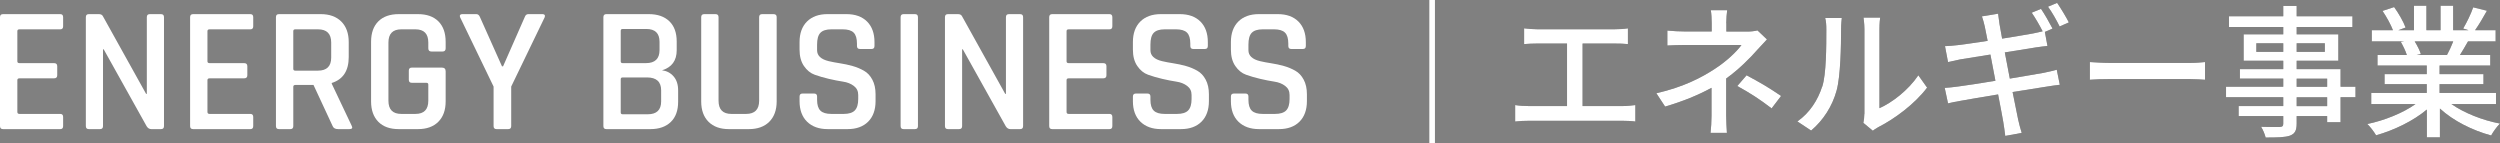 <svg viewBox="0 0 279.59 16.01" xmlns="http://www.w3.org/2000/svg"><rect x="0" y="0" width="279.59" height="16.01" fill="#808080" stroke="none"/><path d="m159.84 0h.64v16.01h-.64z" fill="#333"/><path d="m171.86 3.27h8.76c.5 0 1.01-.03 1.44-.1v1.76c-.45-.05-.98-.06-1.44-.06h-3.63v6.99h4.51c.51 0 .98-.06 1.39-.11v1.84c-.43-.06-1.06-.08-1.39-.08h-10.56c-.46 0-.98.02-1.49.08v-1.84c.48.08 1.02.11 1.49.11h4.31v-6.99h-3.38c-.35 0-1.01.02-1.42.06v-1.76c.42.06 1.06.1 1.42.1z" fill="#333"/><path d="m193.07 2.59v.94h2.34c.42 0 .83-.05 1.14-.13l1.06 1.01c-.34.35-.75.8-1.04 1.12-.82.94-2.11 2.24-3.52 3.25v4.19c0 .59.05 1.39.08 1.89h-1.83c.06-.46.11-1.3.11-1.89v-3.15c-1.49.82-3.22 1.52-5.19 2.1l-.98-1.49c3.06-.7 5.09-1.78 6.51-2.71 1.34-.86 2.5-1.97 3.01-2.69h-6.27c-.58 0-1.52.03-2.02.06v-1.67c.54.06 1.44.1 1.98.1h2.98v-.94c0-.48-.03-1.07-.1-1.44h1.83c-.05.37-.1.98-.1 1.44zm1.22 7.03 1.04-1.2c1.49.8 2.34 1.28 3.86 2.31l-1.06 1.39c-1.39-1.06-2.4-1.71-3.84-2.5z" fill="#333"/><path d="m203.79 9.7c.46-1.42.46-4.55.46-6.39 0-.54-.03-.93-.13-1.3h1.86c-.02.13-.08.72-.08 1.28 0 1.83-.06 5.23-.5 6.83-.48 1.76-1.49 3.33-2.85 4.48l-1.54-1.02c1.39-.96 2.3-2.42 2.77-3.89zm4.72 3.03v-9.48c0-.66-.1-1.18-.1-1.28h1.86c-.02.1-.08.62-.08 1.28v8.85c1.39-.62 3.2-1.98 4.35-3.68l.98 1.38c-1.36 1.81-3.62 3.49-5.46 4.42-.29.16-.48.3-.61.4l-1.06-.88c.06-.27.11-.64.11-1.01z" fill="#333"/><path d="m229.54 3.2-.85.37.29 1.57c-.29.02-.83.1-1.28.16-.71.11-2.05.34-3.49.56.18.91.37 1.94.56 2.93 1.55-.26 2.98-.5 3.75-.64.61-.13 1.14-.24 1.5-.35l.34 1.68c-.37.03-.94.13-1.55.22-.83.13-2.23.35-3.73.59.29 1.46.53 2.64.62 3.07.11.46.24 1.02.4 1.5l-1.84.34c-.08-.56-.13-1.07-.22-1.55-.06-.4-.3-1.62-.58-3.09-1.74.29-3.36.56-4.11.7-.64.11-1.14.21-1.49.3l-.37-1.73c.4-.02 1.07-.1 1.52-.16.78-.1 2.42-.35 4.15-.64-.19-.99-.38-2.02-.56-2.93-1.47.24-2.8.45-3.36.54-.48.1-.86.18-1.38.3l-.34-1.78c.45-.02.9-.05 1.39-.11.59-.06 1.92-.26 3.38-.48-.16-.78-.27-1.38-.32-1.6-.1-.42-.19-.78-.32-1.14l1.81-.3c.03.3.1.8.16 1.17.03.19.14.8.29 1.62 1.47-.24 2.83-.46 3.46-.58.38-.08.77-.16 1.07-.24-.32-.64-.82-1.5-1.22-2.08l1.04-.43c.4.58.96 1.57 1.28 2.19zm1.84-.7-1.04.46c-.34-.69-.85-1.6-1.3-2.21l1.02-.43c.42.61 1.02 1.6 1.31 2.18z" fill="#333"/><path d="m236.1 7.04h8.71c.77 0 1.39-.06 1.79-.1v1.98c-.35-.02-1.09-.08-1.79-.08h-8.71c-.88 0-1.84.03-2.38.08v-1.98c.53.03 1.52.1 2.38.1z" fill="#333"/><path d="m263.43 10.87h-1.67v2.8h-1.5v-.69h-3.41v.83c0 .82-.21 1.15-.75 1.36-.54.19-1.38.21-2.72.21-.08-.34-.3-.88-.51-1.2.88.03 1.84.03 2.1.02.29-.02.38-.1.38-.37v-.85h-4.99v-1.12h4.99v-.99h-6.4v-1.17h6.4v-.91h-4.85v-1.06h4.85v-.94h-4.43v-2.95h4.43v-.82h-6.07v-1.2h6.07v-1.16h1.5v1.16h6.24v1.2h-6.24v.82h4.66v2.95h-4.66v.94h4.91v1.97h1.67zm-8.08-5.07v-.96h-3.01v.96zm1.5-.96v.96h3.15v-.96zm0 4.87h3.41v-.91h-3.41zm3.41 1.17h-3.41v.99h3.41z" fill="#333"/><path d="m274.16 11.64c1.41.99 3.47 1.81 5.43 2.18-.34.32-.77.93-.99 1.33-2.08-.56-4.23-1.63-5.73-3.01v3.22h-1.46v-3.11c-1.52 1.28-3.68 2.32-5.68 2.88-.22-.38-.64-.94-.98-1.26 1.91-.4 3.99-1.23 5.39-2.23h-4.95v-1.25h6.21v-.98h-4.72v-1.12h4.72v-.96h-5.51v-1.18h3.28c-.14-.45-.42-1.02-.67-1.46l.38-.06h-3.63v-1.25h2.37c-.24-.62-.72-1.5-1.17-2.16l1.3-.43c.5.69 1.06 1.66 1.28 2.29l-.82.3h1.76v-2.74h1.39v2.74h1.58v-2.74h1.41v2.74h1.73l-.61-.19c.38-.64.88-1.65 1.12-2.37l1.54.38c-.43.78-.91 1.58-1.33 2.18h2.3v1.25h-3.09c-.3.54-.62 1.07-.9 1.52h3.39v1.18h-5.67v.96h4.91v1.12h-4.91v.98h6.31v1.25h-5.01zm-4.11-7.01c.29.46.58 1.04.69 1.42l-.46.1h3.38c.24-.43.5-1.01.7-1.52z" fill="#333"/><g fill="#fff"><path d="m6.74 14.44h-6.4c-.23 0-.34-.11-.34-.34v-12.18c0-.23.11-.34.34-.34h6.4c.21 0 .32.11.32.34v1.02c0 .23-.11.34-.32.34h-4.56c-.16 0-.24.07-.24.2v3.38c0 .13.08.2.24.2h3.86c.24 0 .36.11.36.34v1.02c0 .23-.12.34-.36.34h-3.86c-.16 0-.24.07-.24.2v3.56c0 .15.08.22.24.22h4.56c.21 0 .32.11.32.34v1.02c0 .23-.11.34-.32.34z"/><path d="m11.18 14.44h-1.24c-.23 0-.34-.11-.34-.34v-12.18c0-.23.11-.34.34-.34h1.12c.21 0 .36.07.44.22l4.84 8.7h.08v-8.58c0-.23.11-.34.34-.34h1.24c.23 0 .34.11.34.34v12.18c0 .23-.11.34-.34.34h-1.08c-.21 0-.39-.11-.52-.32l-4.8-8.6h-.08v8.58c0 .23-.11.34-.34.34z"/><path d="m28 14.44h-6.4c-.23 0-.34-.11-.34-.34v-12.18c0-.23.11-.34.34-.34h6.4c.21 0 .32.11.32.34v1.02c0 .23-.11.34-.32.34h-4.56c-.16 0-.24.07-.24.2v3.38c0 .13.08.2.24.2h3.86c.24 0 .36.11.36.34v1.02c0 .23-.12.34-.36.34h-3.86c-.16 0-.24.07-.24.2v3.56c0 .15.08.22.24.22h4.56c.21 0 .32.11.32.34v1.02c0 .23-.11.34-.32.34z"/><path d="m32.46 14.44h-1.26c-.23 0-.34-.11-.34-.34v-12.18c0-.23.11-.34.34-.34h4.68c.97 0 1.74.28 2.29.83s.83 1.32.83 2.29v1.68c0 1.53-.63 2.5-1.9 2.9v.08l2.22 4.68c.15.27.06.4-.26.4h-1.24c-.32 0-.53-.11-.62-.34l-2.14-4.6h-2.02c-.16 0-.24.07-.24.2v4.4c0 .23-.11.34-.34.34zm.56-6.54h2.54c.99 0 1.48-.49 1.48-1.46v-1.68c0-.99-.49-1.48-1.48-1.48h-2.54c-.15 0-.22.07-.22.2v4.22c0 .13.07.2.22.2z"/><path d="m46.74 14.44h-2.14c-.99 0-1.75-.27-2.29-.82s-.81-1.31-.81-2.28v-6.66c0-.99.27-1.75.81-2.29s1.3-.81 2.29-.81h2.14c.99 0 1.75.27 2.29.81s.81 1.3.81 2.29v.72c0 .24-.11.36-.34.36h-1.26c-.23 0-.34-.12-.34-.36v-.64c0-.99-.48-1.48-1.44-1.48h-1.58c-.96 0-1.44.49-1.44 1.48v6.5c0 .99.48 1.48 1.44 1.48h1.58c.96 0 1.44-.49 1.44-1.48v-1.8c0-.13-.07-.2-.22-.2h-1.62c-.23 0-.34-.11-.34-.34v-1.02c0-.23.11-.34.34-.34h3.36c.28 0 .42.14.42.42v3.36c0 .97-.27 1.73-.82 2.28s-1.31.82-2.28.82z"/><path d="m56.82 14.44h-1.28c-.23 0-.34-.11-.34-.34v-4.42l-3.74-7.74c-.05-.11-.05-.19 0-.26s.13-.1.22-.1h1.6c.17 0 .31.11.4.34l2.46 5.5h.12l2.42-5.5c.08-.23.21-.34.4-.34h1.6c.11 0 .18.03.23.1s.04.15 0 .26l-3.74 7.74v4.42c0 .23-.11.34-.34.34z"/><path d="m67.48 14.1v-12.18c0-.23.11-.34.34-.34h4.74c.99 0 1.75.27 2.3.8s.82 1.29.82 2.26v.98c0 1.16-.55 1.91-1.64 2.24.52.07.95.29 1.29.68s.51.91.51 1.56v1.28c0 .97-.27 1.73-.82 2.26s-1.31.8-2.28.8h-4.92c-.23 0-.34-.11-.34-.34zm2.16-7.04h2.6c1.01 0 1.52-.49 1.52-1.46v-.92c0-.96-.49-1.44-1.48-1.44h-2.64c-.15 0-.22.07-.22.2v3.42c0 .13.07.2.22.2zm0 5.72h2.8c1 0 1.5-.48 1.5-1.44v-1.24c0-.96-.53-1.44-1.58-1.44h-2.72c-.15 0-.22.07-.22.2v3.72c0 .13.07.2.22.2z"/><path d="m85.24 1.58h1.26c.24 0 .36.11.36.32v9.44c0 .97-.28 1.73-.83 2.28s-1.32.82-2.29.82h-2.22c-.97 0-1.73-.27-2.28-.82s-.82-1.31-.82-2.28v-9.42c0-.23.11-.34.34-.34h1.26c.23 0 .34.11.34.34v9.34c0 .99.48 1.48 1.44 1.48h1.64c.97 0 1.46-.49 1.46-1.48v-9.34c0-.23.11-.34.34-.34z"/><path d="m89.42 11.32v-.52c0-.23.11-.34.34-.34h1.28c.23 0 .34.11.34.34v.36c0 .56.12.96.37 1.21s.66.37 1.23.37h1.38c.57 0 .99-.13 1.24-.39s.38-.68.38-1.27v-.46c0-.43-.16-.76-.49-1.01s-.73-.41-1.21-.48-1.01-.18-1.58-.31-1.1-.29-1.58-.46-.88-.5-1.21-.98-.49-1.09-.49-1.84v-.84c0-.97.28-1.74.83-2.29s1.32-.83 2.29-.83h2.12c.99 0 1.76.28 2.31.83s.83 1.32.83 2.29v.44c0 .23-.11.34-.34.34h-1.28c-.23 0-.34-.11-.34-.34v-.26c0-.57-.12-.98-.37-1.23s-.66-.37-1.23-.37h-1.26c-.57 0-.98.13-1.23.39s-.37.7-.37 1.33v.62c0 .6.43 1.01 1.3 1.22.39.09.81.17 1.27.24s.92.17 1.39.3.89.31 1.28.53.7.55.94 1 .36.99.36 1.63v.78c0 .97-.28 1.74-.83 2.29s-1.32.83-2.29.83h-2.24c-.97 0-1.74-.28-2.3-.83s-.84-1.32-.84-2.29z"/><path d="m102.66 1.92v12.18c0 .23-.11.34-.34.34h-1.26c-.23 0-.34-.11-.34-.34v-12.18c0-.23.11-.34.34-.34h1.26c.23 0 .34.11.34.34z"/><path d="m107.26 14.44h-1.24c-.23 0-.34-.11-.34-.34v-12.18c0-.23.11-.34.34-.34h1.12c.21 0 .36.07.44.22l4.84 8.7h.08v-8.58c0-.23.11-.34.34-.34h1.24c.23 0 .34.11.34.34v12.18c0 .23-.11.34-.34.34h-1.08c-.21 0-.39-.11-.52-.32l-4.8-8.6h-.08v8.58c0 .23-.11.34-.34.34z"/><path d="m124.08 14.44h-6.4c-.23 0-.34-.11-.34-.34v-12.18c0-.23.11-.34.34-.34h6.4c.21 0 .32.11.32.34v1.02c0 .23-.11.34-.32.34h-4.56c-.16 0-.24.07-.24.2v3.38c0 .13.08.2.24.2h3.86c.24 0 .36.11.36.34v1.02c0 .23-.12.34-.36.34h-3.86c-.16 0-.24.07-.24.2v3.56c0 .15.08.22.24.22h4.56c.21 0 .32.11.32.34v1.02c0 .23-.11.34-.32.34z"/><path d="m126.7 11.32v-.52c0-.23.11-.34.34-.34h1.28c.23 0 .34.11.34.34v.36c0 .56.12.96.37 1.21s.66.37 1.23.37h1.38c.57 0 .99-.13 1.24-.39s.38-.68.38-1.27v-.46c0-.43-.16-.76-.49-1.01s-.73-.41-1.21-.48-1.01-.18-1.58-.31-1.1-.29-1.58-.46-.88-.5-1.21-.98-.49-1.09-.49-1.84v-.84c0-.97.28-1.74.83-2.29s1.32-.83 2.29-.83h2.12c.99 0 1.76.28 2.31.83s.83 1.32.83 2.29v.44c0 .23-.11.34-.34.34h-1.28c-.23 0-.34-.11-.34-.34v-.26c0-.57-.12-.98-.37-1.23s-.66-.37-1.23-.37h-1.26c-.57 0-.98.13-1.23.39s-.37.7-.37 1.33v.62c0 .6.43 1.01 1.3 1.22.39.09.81.17 1.27.24s.92.17 1.39.3.89.31 1.28.53.7.55.94 1 .36.99.36 1.63v.78c0 .97-.28 1.74-.83 2.29s-1.32.83-2.29.83h-2.24c-.97 0-1.74-.28-2.3-.83s-.84-1.32-.84-2.29z"/><path d="m137.66 11.32v-.52c0-.23.11-.34.34-.34h1.28c.23 0 .34.11.34.34v.36c0 .56.12.96.37 1.21s.66.37 1.23.37h1.38c.57 0 .99-.13 1.24-.39s.38-.68.38-1.27v-.46c0-.43-.16-.76-.49-1.01s-.73-.41-1.21-.48-1.01-.18-1.58-.31-1.1-.29-1.58-.46-.88-.5-1.21-.98-.49-1.09-.49-1.84v-.84c0-.97.28-1.74.83-2.29s1.32-.83 2.29-.83h2.12c.99 0 1.76.28 2.31.83s.83 1.32.83 2.29v.44c0 .23-.11.34-.34.34h-1.28c-.23 0-.34-.11-.34-.34v-.26c0-.57-.12-.98-.37-1.23s-.66-.37-1.23-.37h-1.26c-.57 0-.98.13-1.23.39s-.37.7-.37 1.33v.62c0 .6.43 1.01 1.3 1.22.39.09.81.17 1.27.24s.92.17 1.39.3.89.31 1.28.53.7.55.94 1 .36.99.36 1.63v.78c0 .97-.28 1.74-.83 2.29s-1.32.83-2.29.83h-2.24c-.97 0-1.74-.28-2.3-.83s-.84-1.32-.84-2.29z"/><path d="m159.84 0h.64v16.01h-.64z"/><path d="m171.86 3.27h8.76c.5 0 1.01-.03 1.44-.1v1.76c-.45-.05-.98-.06-1.44-.06h-3.63v6.99h4.51c.51 0 .98-.06 1.39-.11v1.84c-.43-.06-1.06-.08-1.39-.08h-10.56c-.46 0-.98.02-1.49.08v-1.84c.48.08 1.02.11 1.49.11h4.31v-6.99h-3.38c-.35 0-1.01.02-1.42.06v-1.76c.42.06 1.06.1 1.42.1z"/><path d="m193.07 2.59v.94h2.34c.42 0 .83-.05 1.14-.13l1.06 1.01c-.34.35-.75.8-1.04 1.12-.82.94-2.11 2.24-3.52 3.25v4.19c0 .59.05 1.39.08 1.89h-1.83c.06-.46.11-1.3.11-1.89v-3.15c-1.49.82-3.22 1.52-5.19 2.1l-.98-1.49c3.06-.7 5.09-1.78 6.51-2.71 1.34-.86 2.5-1.97 3.01-2.69h-6.27c-.58 0-1.52.03-2.02.06v-1.67c.54.06 1.44.1 1.98.1h2.98v-.94c0-.48-.03-1.07-.1-1.44h1.83c-.05.37-.1.98-.1 1.44zm1.22 7.03 1.04-1.2c1.49.8 2.34 1.28 3.86 2.31l-1.06 1.39c-1.39-1.06-2.4-1.71-3.84-2.5z"/><path d="m203.79 9.7c.46-1.42.46-4.55.46-6.39 0-.54-.03-.93-.13-1.3h1.86c-.02.13-.08.72-.08 1.28 0 1.83-.06 5.23-.5 6.83-.48 1.76-1.49 3.33-2.85 4.48l-1.54-1.02c1.39-.96 2.3-2.42 2.77-3.89zm4.72 3.03v-9.48c0-.66-.1-1.18-.1-1.28h1.86c-.02.1-.08.62-.08 1.28v8.85c1.39-.62 3.2-1.98 4.35-3.68l.98 1.38c-1.36 1.81-3.62 3.49-5.46 4.42-.29.16-.48.3-.61.4l-1.06-.88c.06-.27.11-.64.11-1.01z"/><path d="m229.54 3.2-.85.37.29 1.57c-.29.02-.83.1-1.28.16-.71.11-2.05.34-3.49.56.18.91.37 1.94.56 2.93 1.55-.26 2.98-.5 3.75-.64.61-.13 1.14-.24 1.5-.35l.34 1.68c-.37.03-.94.13-1.55.22-.83.13-2.23.35-3.73.59.29 1.46.53 2.64.62 3.07.11.46.24 1.02.4 1.5l-1.84.34c-.08-.56-.13-1.07-.22-1.55-.06-.4-.3-1.62-.58-3.09-1.74.29-3.36.56-4.11.7-.64.11-1.14.21-1.49.3l-.37-1.73c.4-.02 1.07-.1 1.52-.16.78-.1 2.42-.35 4.15-.64-.19-.99-.38-2.02-.56-2.93-1.47.24-2.8.45-3.36.54-.48.1-.86.18-1.38.3l-.34-1.78c.45-.02.9-.05 1.39-.11.59-.06 1.92-.26 3.38-.48-.16-.78-.27-1.38-.32-1.6-.1-.42-.19-.78-.32-1.14l1.81-.3c.03.3.1.8.16 1.17.03.19.14.8.29 1.62 1.47-.24 2.83-.46 3.46-.58.38-.08.77-.16 1.07-.24-.32-.64-.82-1.5-1.22-2.08l1.04-.43c.4.58.96 1.57 1.28 2.19zm1.84-.7-1.04.46c-.34-.69-.85-1.6-1.3-2.21l1.02-.43c.42.61 1.02 1.6 1.31 2.18z"/><path d="m236.1 7.04h8.71c.77 0 1.39-.06 1.79-.1v1.98c-.35-.02-1.09-.08-1.79-.08h-8.71c-.88 0-1.84.03-2.38.08v-1.98c.53.03 1.52.1 2.38.1z"/><path d="m263.43 10.87h-1.67v2.8h-1.5v-.69h-3.41v.83c0 .82-.21 1.15-.75 1.36-.54.19-1.38.21-2.72.21-.08-.34-.3-.88-.51-1.2.88.03 1.84.03 2.1.02.29-.02.38-.1.38-.37v-.85h-4.99v-1.12h4.99v-.99h-6.4v-1.17h6.4v-.91h-4.85v-1.06h4.85v-.94h-4.43v-2.95h4.43v-.82h-6.07v-1.2h6.07v-1.16h1.5v1.16h6.24v1.2h-6.24v.82h4.66v2.95h-4.66v.94h4.91v1.97h1.67zm-8.08-5.07v-.96h-3.01v.96zm1.5-.96v.96h3.15v-.96zm0 4.87h3.41v-.91h-3.41zm3.41 1.17h-3.41v.99h3.41z"/><path d="m274.16 11.64c1.41.99 3.47 1.81 5.43 2.18-.34.32-.77.93-.99 1.33-2.08-.56-4.23-1.63-5.73-3.01v3.22h-1.46v-3.11c-1.52 1.28-3.68 2.32-5.68 2.88-.22-.38-.64-.94-.98-1.26 1.91-.4 3.99-1.23 5.39-2.23h-4.95v-1.25h6.21v-.98h-4.72v-1.12h4.72v-.96h-5.51v-1.18h3.28c-.14-.45-.42-1.02-.67-1.46l.38-.06h-3.63v-1.25h2.37c-.24-.62-.72-1.5-1.17-2.16l1.3-.43c.5.69 1.06 1.66 1.28 2.29l-.82.3h1.76v-2.74h1.39v2.74h1.58v-2.74h1.41v2.74h1.73l-.61-.19c.38-.64.88-1.65 1.12-2.37l1.54.38c-.43.78-.91 1.58-1.33 2.18h2.3v1.25h-3.09c-.3.54-.62 1.07-.9 1.52h3.39v1.18h-5.67v.96h4.91v1.12h-4.91v.98h6.31v1.25h-5.01zm-4.11-7.01c.29.46.58 1.04.69 1.42l-.46.1h3.38c.24-.43.5-1.01.7-1.52z"/></g></svg>
